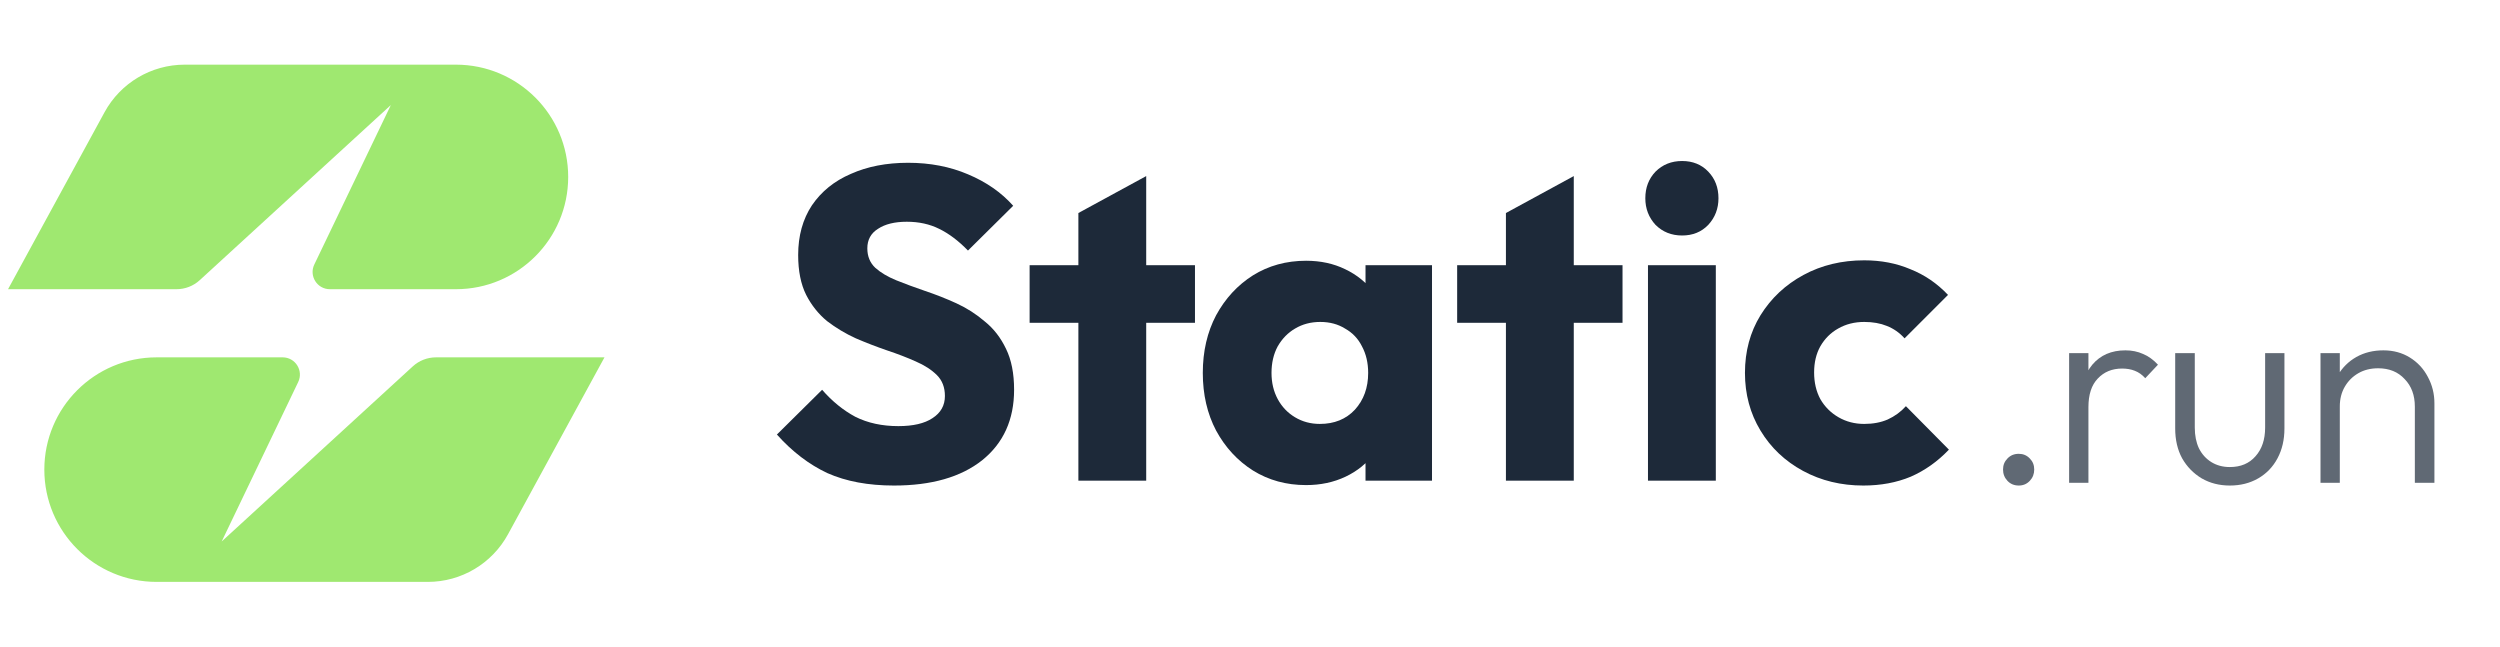 <svg width="116" height="30" viewBox="0 0 116 30" fill="none" xmlns="http://www.w3.org/2000/svg">
<g opacity="0.7">
<path d="M93.671 22.529C93.458 22.529 93.283 22.456 93.146 22.311C93.01 22.166 92.941 21.991 92.941 21.786C92.941 21.581 93.01 21.411 93.146 21.274C93.283 21.129 93.458 21.057 93.671 21.057C93.876 21.057 94.046 21.129 94.183 21.274C94.32 21.411 94.388 21.581 94.388 21.786C94.388 21.991 94.32 22.166 94.183 22.311C94.046 22.456 93.876 22.529 93.671 22.529Z" fill="#1D2939"/>
<path d="M96.007 22.401V16.384H96.903V22.401H96.007ZM96.903 18.893L96.532 18.727C96.532 17.967 96.716 17.366 97.083 16.922C97.458 16.478 97.97 16.256 98.619 16.256C98.918 16.256 99.191 16.312 99.438 16.423C99.686 16.525 99.916 16.692 100.129 16.922L99.54 17.549C99.395 17.387 99.233 17.272 99.054 17.204C98.883 17.135 98.687 17.101 98.465 17.101C98.004 17.101 97.629 17.255 97.339 17.562C97.049 17.861 96.903 18.305 96.903 18.893Z" fill="#1D2939"/>
<path d="M103.464 22.529C102.977 22.529 102.542 22.418 102.158 22.196C101.774 21.965 101.471 21.654 101.249 21.262C101.036 20.869 100.929 20.408 100.929 19.879V16.384H101.838V19.841C101.838 20.207 101.902 20.528 102.03 20.801C102.167 21.074 102.359 21.287 102.606 21.441C102.854 21.594 103.139 21.671 103.464 21.671C103.967 21.671 104.364 21.505 104.654 21.172C104.953 20.839 105.102 20.395 105.102 19.841V16.384H105.998V19.879C105.998 20.4 105.892 20.86 105.678 21.262C105.465 21.663 105.166 21.974 104.782 22.196C104.398 22.418 103.959 22.529 103.464 22.529Z" fill="#1D2939"/>
<path d="M112.049 22.401V18.868C112.049 18.339 111.891 17.912 111.575 17.588C111.268 17.255 110.858 17.088 110.346 17.088C109.996 17.088 109.689 17.165 109.424 17.319C109.16 17.472 108.951 17.681 108.797 17.946C108.644 18.211 108.567 18.514 108.567 18.855L108.157 18.625C108.157 18.172 108.264 17.767 108.477 17.408C108.691 17.05 108.976 16.768 109.335 16.564C109.702 16.359 110.12 16.256 110.589 16.256C111.05 16.256 111.46 16.367 111.818 16.589C112.177 16.811 112.454 17.11 112.65 17.485C112.855 17.861 112.957 18.27 112.957 18.714V22.401H112.049ZM107.671 22.401V16.384H108.567V22.401H107.671Z" fill="#1D2939"/>
</g>
<path d="M41.479 22.529C40.286 22.529 39.257 22.337 38.393 21.953C37.543 21.555 36.761 20.959 36.048 20.163L38.146 18.086C38.612 18.62 39.127 19.039 39.689 19.34C40.265 19.628 40.93 19.772 41.684 19.772C42.37 19.772 42.898 19.649 43.268 19.402C43.652 19.155 43.844 18.812 43.844 18.374C43.844 17.976 43.721 17.654 43.474 17.407C43.227 17.16 42.898 16.947 42.487 16.769C42.089 16.591 41.643 16.419 41.15 16.255C40.67 16.09 40.19 15.905 39.71 15.699C39.23 15.48 38.784 15.212 38.372 14.897C37.975 14.568 37.652 14.163 37.406 13.683C37.159 13.19 37.035 12.572 37.035 11.832C37.035 10.94 37.248 10.172 37.673 9.528C38.112 8.883 38.715 8.396 39.483 8.067C40.251 7.724 41.136 7.553 42.137 7.553C43.152 7.553 44.078 7.731 44.914 8.088C45.764 8.444 46.464 8.931 47.012 9.548L44.914 11.626C44.475 11.174 44.03 10.838 43.577 10.618C43.138 10.399 42.638 10.289 42.075 10.289C41.513 10.289 41.067 10.399 40.738 10.618C40.409 10.824 40.244 11.126 40.244 11.523C40.244 11.894 40.368 12.195 40.615 12.428C40.862 12.648 41.184 12.84 41.582 13.004C41.993 13.169 42.439 13.334 42.919 13.498C43.412 13.663 43.899 13.855 44.379 14.074C44.859 14.294 45.298 14.575 45.696 14.918C46.107 15.247 46.436 15.672 46.683 16.193C46.93 16.7 47.054 17.331 47.054 18.086C47.054 19.471 46.56 20.561 45.572 21.356C44.585 22.138 43.22 22.529 41.479 22.529Z" fill="#1D2939"/>
<path d="M50.037 22.303V9.884L53.184 8.17V22.303H50.037ZM47.774 14.979V12.305H55.447V14.979H47.774Z" fill="#1D2939"/>
<path d="M60.603 22.508C59.684 22.508 58.861 22.282 58.135 21.83C57.421 21.377 56.852 20.76 56.427 19.978C56.016 19.196 55.81 18.305 55.81 17.304C55.81 16.303 56.016 15.411 56.427 14.63C56.852 13.848 57.421 13.231 58.135 12.778C58.861 12.326 59.684 12.099 60.603 12.099C61.275 12.099 61.879 12.23 62.413 12.49C62.962 12.751 63.408 13.114 63.751 13.58C64.093 14.033 64.285 14.554 64.326 15.144V19.464C64.285 20.054 64.093 20.582 63.751 21.048C63.421 21.5 62.983 21.857 62.434 22.118C61.885 22.378 61.275 22.508 60.603 22.508ZM61.241 19.67C61.913 19.67 62.455 19.45 62.866 19.011C63.277 18.559 63.483 17.99 63.483 17.304C63.483 16.838 63.387 16.426 63.195 16.07C63.017 15.713 62.756 15.439 62.413 15.247C62.084 15.041 61.7 14.938 61.261 14.938C60.822 14.938 60.432 15.041 60.089 15.247C59.76 15.439 59.492 15.713 59.286 16.07C59.094 16.426 58.998 16.838 58.998 17.304C58.998 17.756 59.094 18.161 59.286 18.518C59.478 18.874 59.746 19.155 60.089 19.361C60.432 19.567 60.816 19.67 61.241 19.67ZM63.36 22.303V19.608L63.833 17.18L63.36 14.753V12.305H66.445V22.303H63.36Z" fill="#1D2939"/>
<path d="M69.875 22.303V9.884L73.023 8.17V22.303H69.875ZM67.612 14.979V12.305H75.285V14.979H67.612Z" fill="#1D2939"/>
<path d="M76.466 22.303V12.305H79.614V22.303H76.466ZM78.05 10.927C77.557 10.927 77.145 10.762 76.816 10.433C76.501 10.09 76.343 9.679 76.343 9.199C76.343 8.705 76.501 8.294 76.816 7.964C77.145 7.635 77.557 7.471 78.05 7.471C78.544 7.471 78.949 7.635 79.264 7.964C79.58 8.294 79.737 8.705 79.737 9.199C79.737 9.679 79.58 10.09 79.264 10.433C78.949 10.762 78.544 10.927 78.05 10.927Z" fill="#1D2939"/>
<path d="M86.459 22.529C85.43 22.529 84.498 22.303 83.661 21.85C82.825 21.398 82.166 20.774 81.686 19.978C81.206 19.183 80.966 18.291 80.966 17.304C80.966 16.303 81.206 15.411 81.686 14.63C82.18 13.834 82.845 13.21 83.682 12.758C84.518 12.305 85.458 12.079 86.5 12.079C87.282 12.079 87.995 12.216 88.639 12.49C89.298 12.751 89.881 13.148 90.388 13.683L88.372 15.699C88.139 15.439 87.865 15.247 87.549 15.123C87.248 15 86.898 14.938 86.5 14.938C86.047 14.938 85.643 15.041 85.286 15.247C84.944 15.439 84.669 15.713 84.463 16.07C84.272 16.412 84.175 16.817 84.175 17.283C84.175 17.75 84.272 18.161 84.463 18.518C84.669 18.874 84.95 19.155 85.307 19.361C85.663 19.567 86.061 19.67 86.5 19.67C86.912 19.67 87.275 19.601 87.59 19.464C87.919 19.313 88.201 19.107 88.434 18.847L90.429 20.863C89.908 21.411 89.318 21.83 88.66 22.118C88.002 22.392 87.268 22.529 86.459 22.529Z" fill="#1D2939"/>
<path d="M8.57 3C7.019 3 5.592 3.847 4.85 5.209L0.373 13.419H8.188C8.589 13.419 8.974 13.27 9.269 12.999L18.135 4.875L14.584 12.273C14.329 12.804 14.716 13.419 15.306 13.419H21.154C24.032 13.419 26.364 11.087 26.364 8.21C26.364 5.332 24.032 3 21.154 3H8.57Z" fill="#9FE870"/>
<path d="M19.851 27C21.402 27 22.829 26.153 23.571 24.791L28.048 16.581H20.233C19.832 16.581 19.447 16.73 19.152 17.001L10.286 25.125L13.836 17.727C14.091 17.196 13.704 16.581 13.115 16.581H7.267C4.389 16.581 2.057 18.913 2.057 21.79C2.057 24.668 4.389 27 7.267 27L19.851 27Z" fill="#9FE870"/>
</svg>
